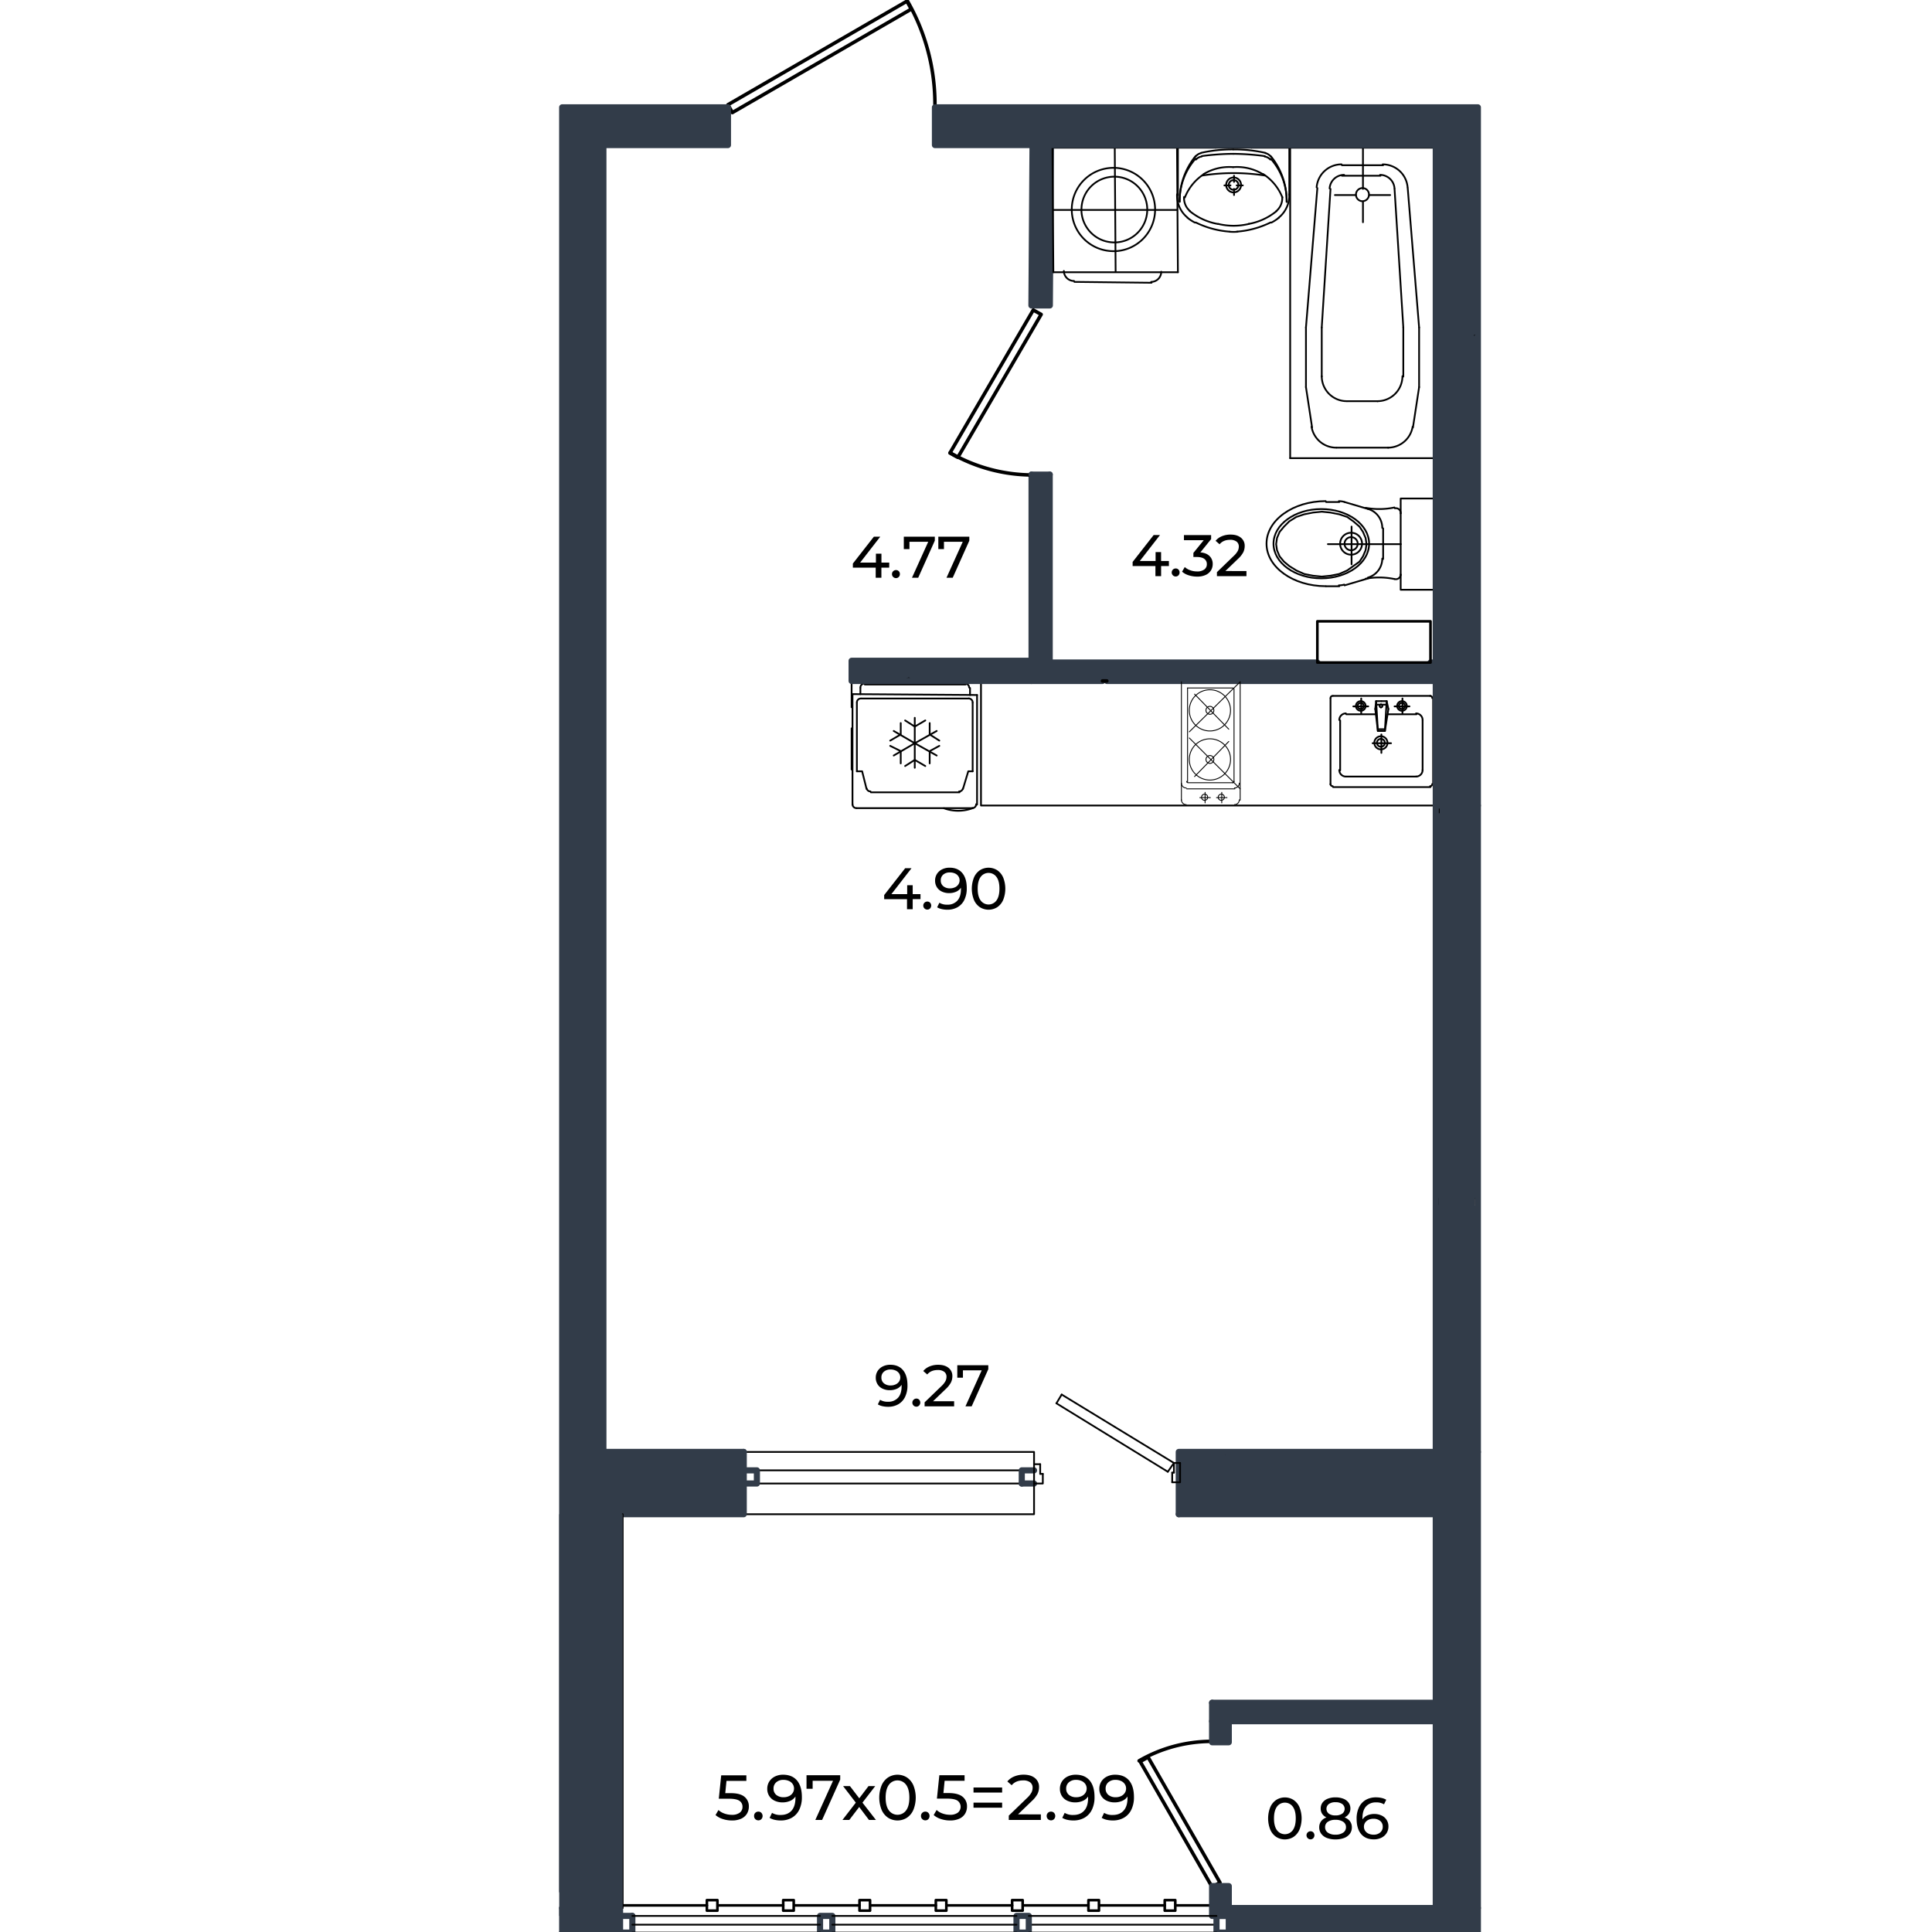 <svg xmlns="http://www.w3.org/2000/svg" viewBox="0 0 1600 1600"><defs><style>.cls-1,.cls-8{fill:#323c49;}.cls-10,.cls-2,.cls-3,.cls-4,.cls-5,.cls-6,.cls-7,.cls-9{fill:none;}.cls-2,.cls-4,.cls-5,.cls-9{stroke:#000;}.cls-10,.cls-2,.cls-3,.cls-4,.cls-5,.cls-6,.cls-7,.cls-8,.cls-9{stroke-linecap:round;stroke-linejoin:round;}.cls-2,.cls-6{stroke-width:1.45px;}.cls-10,.cls-3,.cls-6,.cls-7,.cls-8{stroke:#323c49;}.cls-3,.cls-8{stroke-width:5.08px;}.cls-4{stroke-width:2.18px;}.cls-10,.cls-5{stroke-width:2.91px;}.cls-7{stroke-width:4.85px;}.cls-9{stroke-width:0.73px;}</style></defs><g id="_9-18" data-name="9-18"><path d="M616.43,1487.92a9.92,9.92,0,0,1,3.73,8.18,11.31,11.31,0,0,1-1.56,5.9,10.7,10.7,0,0,1-4.71,4.13,17.94,17.94,0,0,1-7.75,1.5,24.07,24.07,0,0,1-7.57-1.19,16.69,16.69,0,0,1-6-3.3L595,1499a13.89,13.89,0,0,0,4.87,2.88,18.12,18.12,0,0,0,6.24,1.08,10.46,10.46,0,0,0,6.49-1.77,5.78,5.78,0,0,0,2.3-4.84,5.71,5.71,0,0,0-2.54-5q-2.55-1.73-8.68-1.72h-8.41l2-19.37H618.1v4.6H601.64l-1,10.16h4.13Q612.69,1484.93,616.43,1487.92Z"/><path d="M625.5,1506.5a3.52,3.52,0,0,1-1-2.62,3.45,3.45,0,0,1,1-2.57,3.52,3.52,0,0,1,2.54-1,3.38,3.38,0,0,1,2.49,1,3.84,3.84,0,0,1,0,5.22,3.36,3.36,0,0,1-2.46,1A3.56,3.56,0,0,1,625.5,1506.5Z"/><path d="M660.08,1474.56q4,4.82,4,13.65a23.34,23.34,0,0,1-2.19,10.56,15.27,15.27,0,0,1-6.14,6.61,18.21,18.21,0,0,1-9.18,2.25,22.29,22.29,0,0,1-5.08-.55,13.91,13.91,0,0,1-4.13-1.62l2-4.12a13,13,0,0,0,7.14,1.74q5.78,0,9-3.57t3.25-10.4v-1.32a9.93,9.93,0,0,1-4.39,3.62,15.37,15.37,0,0,1-6.3,1.25,14.94,14.94,0,0,1-6.53-1.38,10.48,10.48,0,0,1-4.5-3.94,10.82,10.82,0,0,1-1.62-5.9,11.08,11.08,0,0,1,1.72-6.14,11.55,11.55,0,0,1,4.69-4.1,14.92,14.92,0,0,1,6.67-1.46Q656,1469.74,660.08,1474.56Zm-6.58,12.86a7.53,7.53,0,0,0,3-2.59,6.72,6.72,0,0,0,.05-7.23,7.27,7.27,0,0,0-3-2.59,10.8,10.8,0,0,0-4.79-1,8.63,8.63,0,0,0-5.9,2,6.59,6.59,0,0,0-2.25,5.24,6.5,6.5,0,0,0,2.27,5.21,9.18,9.18,0,0,0,6.14,1.93A10.13,10.13,0,0,0,653.5,1487.42Z"/><path d="M695.83,1470.17v3.6l-15,33.44h-5.61l14.66-32.44H673v6.62h-5.08v-11.22Z"/><path d="M719.64,1507.21l-8.09-10.74-8.2,10.74h-5.67l11.06-14.34-10.53-13.71h5.66l7.73,10.11,7.67-10.11h5.56l-10.58,13.71,11.16,14.34Z"/><path d="M735.49,1505.38a15.06,15.06,0,0,1-5.37-6.53,27.31,27.31,0,0,1,0-20.32,15.15,15.15,0,0,1,5.37-6.54,14.58,14.58,0,0,1,15.56,0,15.08,15.08,0,0,1,5.37,6.54,27.31,27.31,0,0,1,0,20.32,15,15,0,0,1-5.37,6.53,14.58,14.58,0,0,1-15.56,0Zm14.92-6.11q2.69-3.64,2.68-10.58t-2.68-10.58a8.79,8.79,0,0,0-14.28,0q-2.67,3.65-2.68,10.58t2.68,10.58a8.81,8.81,0,0,0,14.28,0Z"/><path d="M763.78,1506.5a3.49,3.49,0,0,1-1.06-2.62,3.42,3.42,0,0,1,1.06-2.57,3.49,3.49,0,0,1,2.54-1,3.37,3.37,0,0,1,2.48,1,3.85,3.85,0,0,1,0,5.22,3.39,3.39,0,0,1-2.46,1A3.53,3.53,0,0,1,763.78,1506.5Z"/><path d="M797.09,1487.92a9.94,9.94,0,0,1,3.73,8.18,11.31,11.31,0,0,1-1.56,5.9,10.7,10.7,0,0,1-4.71,4.13,18,18,0,0,1-7.76,1.5,24,24,0,0,1-7.56-1.19,16.6,16.6,0,0,1-6-3.3l2.43-4.18a13.89,13.89,0,0,0,4.87,2.88,18,18,0,0,0,6.24,1.08,10.41,10.41,0,0,0,6.48-1.77,6.26,6.26,0,0,0-.23-9.89q-2.55-1.73-8.68-1.72h-8.42l2-19.37h20.9v4.6H782.3l-1,10.16h4.13Q793.36,1484.93,797.09,1487.92Z"/><path d="M806.22,1480.33h23.7v4.18h-23.7Zm0,12.54h23.7v4.18h-23.7Z"/><path d="M862,1502.61v4.6H835.43v-3.6l15.08-14.55a17.87,17.87,0,0,0,3.7-4.58,8.64,8.64,0,0,0,.95-3.89,5.46,5.46,0,0,0-2-4.52,9.22,9.22,0,0,0-5.85-1.62q-6.13,0-9.47,4l-3.6-3.13a14.32,14.32,0,0,1,5.69-4.12,20,20,0,0,1,7.86-1.49q5.82,0,9.26,2.78a9.2,9.2,0,0,1,3.44,7.54,12.87,12.87,0,0,1-1.27,5.61,22.55,22.55,0,0,1-4.82,6l-11.32,10.9Z"/><path d="M867.86,1506.5a3.52,3.52,0,0,1-1.05-2.62,3.45,3.45,0,0,1,1.05-2.57,3.52,3.52,0,0,1,2.54-1,3.38,3.38,0,0,1,2.49,1,3.84,3.84,0,0,1,0,5.22,3.36,3.36,0,0,1-2.46,1A3.56,3.56,0,0,1,867.86,1506.5Z"/><path d="M902.44,1474.56q4,4.82,4,13.65a23.34,23.34,0,0,1-2.19,10.56,15.27,15.27,0,0,1-6.14,6.61,18.21,18.21,0,0,1-9.18,2.25,22.29,22.29,0,0,1-5.08-.55,13.91,13.91,0,0,1-4.13-1.62l2-4.12a13,13,0,0,0,7.14,1.74q5.77,0,9-3.57t3.25-10.4v-1.32a9.93,9.93,0,0,1-4.39,3.62,15.37,15.37,0,0,1-6.3,1.25,14.94,14.94,0,0,1-6.53-1.38,10.42,10.42,0,0,1-4.5-3.94,10.82,10.82,0,0,1-1.62-5.9,11.08,11.08,0,0,1,1.72-6.14,11.55,11.55,0,0,1,4.69-4.1,14.92,14.92,0,0,1,6.67-1.46Q898.4,1469.74,902.44,1474.56Zm-6.58,12.86a7.53,7.53,0,0,0,3-2.59,6.72,6.72,0,0,0,.05-7.23,7.33,7.33,0,0,0-3-2.59,10.8,10.8,0,0,0-4.79-1,8.61,8.61,0,0,0-5.9,2,6.59,6.59,0,0,0-2.25,5.24,6.5,6.5,0,0,0,2.27,5.21,9.18,9.18,0,0,0,6.14,1.93A10.13,10.13,0,0,0,895.86,1487.42Z"/><path d="M935.09,1474.56q4,4.82,4,13.65a23.34,23.34,0,0,1-2.19,10.56,15.27,15.27,0,0,1-6.14,6.61,18.21,18.21,0,0,1-9.18,2.25,22.29,22.29,0,0,1-5.08-.55,13.91,13.91,0,0,1-4.13-1.62l2-4.12a13,13,0,0,0,7.14,1.74q5.77,0,9-3.57t3.25-10.4v-1.32a9.93,9.93,0,0,1-4.39,3.62,15.37,15.37,0,0,1-6.3,1.25,14.94,14.94,0,0,1-6.53-1.38,10.42,10.42,0,0,1-4.5-3.94,10.82,10.82,0,0,1-1.62-5.9,11.08,11.08,0,0,1,1.72-6.14,11.55,11.55,0,0,1,4.69-4.1,14.91,14.91,0,0,1,6.66-1.46Q931.05,1469.74,935.09,1474.56Zm-6.58,12.86a7.59,7.59,0,0,0,3-2.59,6.72,6.72,0,0,0,.05-7.23,7.3,7.3,0,0,0-3-2.59,10.72,10.72,0,0,0-4.78-1,8.61,8.61,0,0,0-5.9,2,6.59,6.59,0,0,0-2.25,5.24,6.5,6.5,0,0,0,2.27,5.21,9.18,9.18,0,0,0,6.14,1.93A10.13,10.13,0,0,0,928.51,1487.42Z"/><path d="M1056.93,1521.27a13.79,13.79,0,0,1-4.93-6,25.08,25.08,0,0,1,0-18.66,13.7,13.7,0,0,1,4.93-6,13.37,13.37,0,0,1,14.29,0,13.77,13.77,0,0,1,4.93,6,25.08,25.08,0,0,1,0,18.66,13.86,13.86,0,0,1-4.93,6,13.42,13.42,0,0,1-14.29,0Zm13.71-5.62q2.44-3.35,2.45-9.72t-2.45-9.72a8.11,8.11,0,0,0-13.13,0q-2.44,3.36-2.45,9.72t2.45,9.72a8.09,8.09,0,0,0,13.13,0Z"/><path d="M1083,1522.29a3.22,3.22,0,0,1-1-2.41,3.17,3.17,0,0,1,1-2.36,3.22,3.22,0,0,1,2.33-.94,3.14,3.14,0,0,1,2.29.92,3.54,3.54,0,0,1,0,4.79,3.08,3.08,0,0,1-2.26,1A3.22,3.22,0,0,1,1083,1522.29Z"/><path d="M1118,1508.31a8.22,8.22,0,0,1,1.55,5,8.76,8.76,0,0,1-1.65,5.32,10.38,10.38,0,0,1-4.71,3.48,19.53,19.53,0,0,1-7.2,1.21,19.09,19.09,0,0,1-7.12-1.21,10.38,10.38,0,0,1-4.69-3.48,8.76,8.76,0,0,1-1.65-5.32,8.28,8.28,0,0,1,1.53-5,9.53,9.53,0,0,1,4.45-3.2,8.55,8.55,0,0,1-3.55-3,7.77,7.77,0,0,1-1.22-4.37,8.08,8.08,0,0,1,1.53-4.91,9.59,9.59,0,0,1,4.3-3.21,17,17,0,0,1,6.42-1.12,17.3,17.3,0,0,1,6.49,1.12,9.58,9.58,0,0,1,4.33,3.21,8.08,8.08,0,0,1,1.53,4.91,7.76,7.76,0,0,1-1.24,4.35,8.77,8.77,0,0,1-3.57,3A9.75,9.75,0,0,1,1118,1508.31Zm-5.64,9.41a5.32,5.32,0,0,0,2.33-4.55,5.14,5.14,0,0,0-2.33-4.44,11,11,0,0,0-6.37-1.63,10.69,10.69,0,0,0-6.32,1.63,5.17,5.17,0,0,0-2.28,4.44,5.35,5.35,0,0,0,2.28,4.55,10.48,10.48,0,0,0,6.32,1.68A10.72,10.72,0,0,0,1112.32,1517.72ZM1100.51,1494a5,5,0,0,0,0,8,9,9,0,0,0,5.47,1.45,9.38,9.38,0,0,0,5.57-1.45,4.95,4.95,0,0,0,0-8,9.28,9.28,0,0,0-5.52-1.48A8.9,8.9,0,0,0,1100.51,1494Z"/><path d="M1144.18,1503.55a9.66,9.66,0,0,1,5.66,9,10.06,10.06,0,0,1-1.58,5.64,10.51,10.51,0,0,1-4.32,3.77,13.88,13.88,0,0,1-6.15,1.33q-6.86,0-10.57-4.42t-3.72-12.54a21.35,21.35,0,0,1,2-9.7,14,14,0,0,1,5.63-6.07,16.73,16.73,0,0,1,8.44-2.07,20.42,20.42,0,0,1,4.66.51,13.22,13.22,0,0,1,3.8,1.48l-1.85,3.79a11.67,11.67,0,0,0-6.52-1.6,10.71,10.71,0,0,0-8.31,3.28q-3,3.29-3,9.55a9.88,9.88,0,0,0,.05,1.22,9.2,9.2,0,0,1,4-3.33,14,14,0,0,1,5.76-1.14A13.83,13.83,0,0,1,1144.18,1503.55Zm-1.14,14a6,6,0,0,0,2.09-4.81A5.93,5.93,0,0,0,1143,1508a8.46,8.46,0,0,0-5.66-1.78,9.14,9.14,0,0,0-4.06.88,7,7,0,0,0-2.77,2.38,6.19,6.19,0,0,0,0,6.64,6.85,6.85,0,0,0,2.77,2.38,9.76,9.76,0,0,0,4.35.9A8.05,8.05,0,0,0,1143,1517.6Z"/><path d="M747.8,1134.66q3.72,4.42,3.72,12.55a21.41,21.41,0,0,1-2,9.69,14.11,14.11,0,0,1-5.64,6.08,16.73,16.73,0,0,1-8.44,2.06,20.42,20.42,0,0,1-4.66-.51,12.76,12.76,0,0,1-3.79-1.48l1.84-3.79a11.91,11.91,0,0,0,6.56,1.6,10.63,10.63,0,0,0,8.29-3.28q3-3.27,3-9.55v-1.21a9.33,9.33,0,0,1-4,3.33,14.18,14.18,0,0,1-5.79,1.14,13.69,13.69,0,0,1-6-1.27,9.59,9.59,0,0,1-4.13-3.62,10,10,0,0,1-1.48-5.42,10.16,10.16,0,0,1,1.57-5.64,10.58,10.58,0,0,1,4.31-3.76,13.69,13.69,0,0,1,6.12-1.34Q744.08,1130.24,747.8,1134.66Zm-6,11.82a6.93,6.93,0,0,0,2.8-2.39,6.18,6.18,0,0,0,.05-6.63,6.75,6.75,0,0,0-2.78-2.38,9.82,9.82,0,0,0-4.39-.9A7.93,7.93,0,0,0,732,1136a6.05,6.05,0,0,0-2.07,4.81,6,6,0,0,0,2.09,4.79,8.43,8.43,0,0,0,5.64,1.77A9.26,9.26,0,0,0,741.75,1146.48Z"/><path d="M756.58,1164a3.2,3.2,0,0,1-1-2.41,3.13,3.13,0,0,1,1-2.35,3.18,3.18,0,0,1,2.33-1,3.14,3.14,0,0,1,2.29.92,3.54,3.54,0,0,1,0,4.79,3.1,3.1,0,0,1-2.26,1A3.22,3.22,0,0,1,756.58,1164Z"/><path d="M790.17,1160.43v4.23H765.72v-3.31L779.57,1148a16.6,16.6,0,0,0,3.4-4.2,8.07,8.07,0,0,0,.88-3.57,5,5,0,0,0-1.87-4.16,8.49,8.49,0,0,0-5.38-1.48q-5.64,0-8.7,3.69l-3.3-2.87a13.32,13.32,0,0,1,5.22-3.79,18.4,18.4,0,0,1,7.22-1.36c3.57,0,6.4.85,8.51,2.55a8.45,8.45,0,0,1,3.16,6.93,11.73,11.73,0,0,1-1.17,5.15,20.59,20.59,0,0,1-4.42,5.54l-10.41,10Z"/><path d="M818.46,1130.63v3.31l-13.76,30.72h-5.15l13.46-29.8H797.46v6.07h-4.67v-10.3Z"/><path d="M762.32,744.63h-6.46V753h-4.71v-8.36H732.24v-3.4L749.64,719h5.25l-16.67,21.48h13.07v-7.39h4.57v7.39h6.46Z"/><path d="M765.63,752.34a3.22,3.22,0,0,1-1-2.41,3.17,3.17,0,0,1,1-2.36,3.23,3.23,0,0,1,2.33-.94,3.1,3.1,0,0,1,2.29.92,3.54,3.54,0,0,1,0,4.79,3.07,3.07,0,0,1-2.26.94A3.23,3.23,0,0,1,765.63,752.34Z"/><path d="M796.91,723q3.72,4.43,3.72,12.54a21.45,21.45,0,0,1-2,9.7,14,14,0,0,1-5.64,6.08,16.77,16.77,0,0,1-8.43,2.06,20.57,20.57,0,0,1-4.67-.51,12.87,12.87,0,0,1-3.79-1.48l1.85-3.79a11.91,11.91,0,0,0,6.56,1.6,10.66,10.66,0,0,0,8.29-3.28q3-3.28,3-9.55v-1.22a9.23,9.23,0,0,1-4,3.33,14,14,0,0,1-5.78,1.15,13.62,13.62,0,0,1-6-1.27,9.68,9.68,0,0,1-4.14-3.62,10,10,0,0,1-1.48-5.42,10.14,10.14,0,0,1,1.58-5.64,10.56,10.56,0,0,1,4.3-3.76,13.63,13.63,0,0,1,6.13-1.34Q793.2,718.58,796.91,723Zm-6,11.81a6.74,6.74,0,0,0,2.79-2.38,5.89,5.89,0,0,0,1-3.35,6,6,0,0,0-.95-3.28,6.67,6.67,0,0,0-2.77-2.39,10,10,0,0,0-4.4-.89,8,8,0,0,0-5.42,1.79,6.06,6.06,0,0,0-2.06,4.82,5.92,5.92,0,0,0,2.09,4.78,8.37,8.37,0,0,0,5.63,1.78A9.14,9.14,0,0,0,790.86,734.81Z"/><path d="M811.54,751.32a13.86,13.86,0,0,1-4.93-6,25.08,25.08,0,0,1,0-18.66,13.86,13.86,0,0,1,4.93-6,13.42,13.42,0,0,1,14.29,0,13.88,13.88,0,0,1,4.94,6,25.21,25.21,0,0,1,0,18.66,13.88,13.88,0,0,1-4.94,6,13.42,13.42,0,0,1-14.29,0Zm13.71-5.62q2.44-3.35,2.45-9.72c0-4.24-.82-7.49-2.45-9.72a8.09,8.09,0,0,0-13.13,0c-1.63,2.23-2.45,5.48-2.45,9.72s.82,7.49,2.45,9.72a8.09,8.09,0,0,0,13.13,0Z"/><path d="M736.4,470.11h-6.47v8.36h-4.71v-8.36H706.31v-3.4l17.4-22.26H729l-16.67,21.48h13.07v-7.39h4.57v7.39h6.47Z"/><path d="M739.7,477.82a3.23,3.23,0,0,1-1-2.41,3.15,3.15,0,0,1,1-2.36,3.25,3.25,0,0,1,2.34-.95,3.1,3.1,0,0,1,2.28.93,3.19,3.19,0,0,1,.92,2.38,3.29,3.29,0,0,1-.94,2.41,3.11,3.11,0,0,1-2.26.94A3.24,3.24,0,0,1,739.7,477.82Z"/><path d="M774.17,444.45v3.3l-13.76,30.72h-5.15l13.46-29.8H753.17v6.08H748.5v-10.3Z"/><path d="M802.75,444.45v3.3L789,478.47h-5.15l13.46-29.8H781.75v6.08h-4.67v-10.3Z"/><path d="M968.05,468.78h-6.47v8.36h-4.71v-8.36H938v-3.41l17.4-22.26h5.25L943.94,464.6H957v-7.39h4.56v7.39h6.47Z"/><path d="M971.36,476.48a3.21,3.21,0,0,1-1-2.41,3.29,3.29,0,0,1,3.31-3.3,3.1,3.1,0,0,1,2.28.92,3.22,3.22,0,0,1,.93,2.38,3.26,3.26,0,0,1-.95,2.41,3.1,3.1,0,0,1-2.26.95A3.21,3.21,0,0,1,971.36,476.48Z"/><path d="M1001.69,460.49a8.92,8.92,0,0,1,2.62,6.63,9.85,9.85,0,0,1-1.46,5.28,10,10,0,0,1-4.35,3.74,16.32,16.32,0,0,1-7.07,1.38,22.43,22.43,0,0,1-7-1.09,14.78,14.78,0,0,1-5.49-3l2.23-3.84a12.68,12.68,0,0,0,4.48,2.65,16.53,16.53,0,0,0,5.78,1,9.59,9.59,0,0,0,5.91-1.61,5.25,5.25,0,0,0,2.11-4.42,5.13,5.13,0,0,0-2.09-4.37q-2.08-1.56-6.32-1.56h-2.72v-3.4l8.55-10.5H980.49v-4.23H1003v3.31l-8.9,11C997.39,457.73,999.94,458.75,1001.69,460.49Z"/><path d="M1032.26,472.91v4.23h-24.45v-3.31l13.85-13.37a16.68,16.68,0,0,0,3.41-4.2,8,8,0,0,0,.87-3.57,5,5,0,0,0-1.87-4.16,8.48,8.48,0,0,0-5.37-1.48q-5.64,0-8.7,3.69l-3.31-2.87a13.28,13.28,0,0,1,5.23-3.79,18.54,18.54,0,0,1,7.22-1.36c3.56,0,6.4.85,8.5,2.55a8.42,8.42,0,0,1,3.16,6.93,11.83,11.83,0,0,1-1.16,5.15,20.66,20.66,0,0,1-4.43,5.54l-10.4,10Z"/></g><g id="_3-8_этаж" data-name="3-8 этаж"><polygon class="cls-1" points="1223.46 1580.57 1223.46 1600.91 1017.17 1600.91 1017.17 1587.11 1017.17 1580.57 1188.59 1580.57 1223.46 1580.57"/><polygon class="cls-1" points="1188.59 1450.55 1188.59 1425.85 1188.59 1410.6 1188.59 1254.43 1188.59 1202.86 1223.46 1202.86 1223.46 1580.57 1188.59 1580.57 1188.59 1450.55"/><polygon class="cls-1" points="1191.13 667.52 1223.46 667.52 1223.46 992.93 1221.28 992.93 1221.28 998.02 1223.46 998.02 1223.46 1202.86 1188.59 1202.86 1188.59 998.02 1190.77 998.02 1190.77 992.93 1188.59 992.93 1188.59 667.52 1191.13 667.52"/><polygon class="cls-1" points="1223.46 276 1223.46 374.79 1223.46 388.59 1223.46 667.52 1191.13 667.52 1188.59 667.52 1188.59 637.74 1188.59 603.6 1188.59 587.62 1188.59 586.17 1188.59 565.1 1188.59 564.37 1188.59 549.12 1188.59 488.83 1188.59 413.29 1188.59 371.88 1188.59 350.82 1188.59 340.65 1188.59 156.15 1188.59 120.56 961.96 120.56 916.2 120.56 773.83 120.56 773.83 93.68 777.46 89.32 948.16 89.32 950.34 89.32 1223.46 89.32 1223.46 120.56 1223.46 276"/><polygon class="cls-1" points="1188.59 1410.6 1188.59 1425.85 1017.17 1425.85 1003.36 1425.85 1003.36 1410.6 1188.59 1410.6"/><polygon class="cls-1" points="1188.59 1202.86 1188.59 1254.43 975.76 1254.43 975.76 1227.98 976.85 1227.98 976.85 1212 975.76 1212 975.76 1202.86 1013.53 1202.86 1014.26 1203.58 1014.26 1202.86 1188.59 1202.86"/><polygon class="cls-1" points="868.98 549.12 916.2 549.12 967.77 549.12 1090.53 549.12 1184.23 549.12 1188.59 549.12 1188.59 564.37 916.2 564.37 912.57 564.37 853.73 564.37 853.73 547.67 853.73 393.73 853.73 393.38 868.98 393.38 868.98 549.12"/><rect class="cls-1" x="1003.36" y="1425.85" width="13.81" height="17.44"/><polygon class="cls-1" points="752.04 564.37 749.13 564.37 704.82 564.37 704.82 547.67 853.73 547.67 853.73 564.37 752.04 564.37"/><polygon class="cls-1" points="615.48 1218.11 615.48 1229.01 615.48 1254.43 515.24 1254.43 499.26 1254.43 499.26 1202.86 615.48 1202.86 615.48 1218.11"/><polygon class="cls-1" points="465.12 1157.1 465.12 941.36 465.12 838.94 465.12 833.86 465.12 725.63 465.12 509.9 465.12 294.16 465.12 120.56 465.12 89.32 602.41 89.32 602.41 120.56 499.26 120.56 499.26 340.65 499.26 347.19 499.26 1202.86 499.26 1254.43 499.26 1566.77 466.57 1566.77 465.12 1566.77 465.12 1566.04 465.12 1532.63 465.12 1157.1"/><polygon class="cls-1" points="513.06 1587.11 513.06 1600.91 465.12 1600.91 465.12 1580.57 513.06 1580.57 513.06 1587.11"/><polyline class="cls-2" points="923.91 224.73 923.79 207.98 923.74 200.74 923.56 173.88 923.36 146.3 923.31 139.03 923.2 122.31 923.19 121.58"/><line class="cls-3" x1="1189.04" y1="1425.42" x2="1017.62" y2="1425.42"/><line class="cls-3" x1="1189.04" y1="1410.17" x2="1003.81" y2="1410.17"/><polyline class="cls-2" points="1159.98 476.05 1159.98 488.4 1189.04 488.4"/><polyline class="cls-2" points="1189.04 412.86 1159.98 412.86 1159.98 424.84 1159.98 425.21"/><polyline class="cls-2" points="1099.7 450.63 1109.87 450.63 1113.52 450.63 1119.31 450.63 1124.37 450.63 1128.01 450.63 1131.66 450.63 1133.84 450.63 1145.46 450.63 1159.98 450.63"/><polyline class="cls-2" points="1119.31 467.34 1119.31 459.34 1119.31 455.69 1119.31 450.63 1119.31 444.84 1119.31 441.2 1119.31 436.1"/><path class="cls-2" d="M1128,450.27a9.06,9.06,0,0,0-8.71-9.07h-.37a9.08,9.08,0,0,0-9.08,9.08c0,.12,0,.24,0,.36a9.09,9.09,0,0,0,9.07,8.72h.37a9.07,9.07,0,0,0,8.7-8.71c0-.12,0-.24,0-.36"/><path class="cls-2" d="M1124.39,450.27a5.43,5.43,0,0,0-5.08-5.43,2.3,2.3,0,0,0-.37,0,5.45,5.45,0,0,0-5.44,5.45,2.17,2.17,0,0,0,0,.36,5.44,5.44,0,0,0,5.42,5.08,2.3,2.3,0,0,0,.37,0,5.42,5.42,0,0,0,5.06-5.06,2.17,2.17,0,0,0,0-.36"/><polyline class="cls-2" points="1056.84 450.63 1057.57 445.54 1059.74 440.46 1063.38 436.1 1067.74 431.74 1073.55 428.11 1080.08 425.93 1087.35 424.48 1094.61 423.75 1101.87 424.48 1109.14 425.93 1115.68 428.11 1120.76 431.74 1125.85 436.1 1128.75 440.46 1130.93 445.54 1131.66 450.63 1130.93 455.71 1128.75 460.8 1125.85 465.16 1120.76 468.79 1115.68 472.42 1109.14 475.33 1101.87 476.78 1094.61 477.51 1087.35 476.78 1080.08 475.33 1073.55 472.42 1067.74 468.79 1063.38 465.16 1059.74 460.8 1057.57 455.71 1056.84 450.63"/><path class="cls-2" d="M1054.66,450.27c0,15.85,17.72,28.69,39.59,28.69,21.69,0,39.32-12.65,39.59-28.33v-.36c0-15.85-17.73-28.7-39.59-28.7s-39.59,12.85-39.59,28.7"/><path class="cls-2" d="M1113.25,415.66a16.08,16.08,0,0,0-4.47-.62"/><line class="cls-2" x1="1133.11" y1="421.57" x2="1113.5" y2="415.76"/><path class="cls-2" d="M1144.73,437.19a16.34,16.34,0,0,0-11.87-15.72"/><path class="cls-2" d="M1131,420.54a61.58,61.58,0,0,0,23.78-.26"/><path class="cls-2" d="M1160,424.84a4,4,0,0,0-4.8-3.9"/><line class="cls-2" x1="1145.46" y1="437.55" x2="1145.46" y2="450.63"/><line class="cls-2" x1="1159.98" y1="425.21" x2="1159.98" y2="450.63"/><path class="cls-2" d="M1155.18,479.6a4,4,0,0,0,3.32-.82,3.9,3.9,0,0,0,1.48-3.09"/><path class="cls-2" d="M1154.74,479.52a62,62,0,0,0-23.78-.26"/><path class="cls-2" d="M1132.86,478.33a16.34,16.34,0,0,0,11.87-15.72"/><path class="cls-2" d="M1108.78,484.77a15.73,15.73,0,0,0,4.47-.63"/><line class="cls-2" x1="1133.11" y1="478.96" x2="1113.5" y2="484.77"/><line class="cls-2" x1="1145.46" y1="462.98" x2="1145.46" y2="450.63"/><line class="cls-2" x1="1109.14" y1="415.76" x2="1098.24" y2="415.76"/><polyline class="cls-2" points="1159.98 476.05 1159.98 475.69 1159.98 450.63"/><line class="cls-2" x1="1109.14" y1="485.5" x2="1098.24" y2="485.5"/><path class="cls-2" d="M1097.88,415c-27.08,0-49,15.77-49,35.23s22,35.23,49,35.23"/><polyline class="cls-2" points="1036.5 122.31 1067.74 122.31 1067.74 161.53"/><polyline class="cls-2" points="975.49 161.53 975.49 122.31 1006.72 122.31"/><line class="cls-2" x1="1036.5" y1="122.31" x2="1006.72" y2="122.31"/><polyline class="cls-2" points="1029.24 153.54 1027.76 153.54 1025.59 153.54 1024.15 153.54"/><polyline class="cls-2" points="1021.97 145.55 1021.97 147.02 1021.97 149.2 1021.97 150.64"/><polyline class="cls-2" points="1019.07 153.54 1017.64 153.54 1015.46 153.54 1013.98 153.54"/><polyline class="cls-2" points="1021.97 156.45 1021.97 157.15 1021.97 159.33 1021.97 161.53"/><path class="cls-2" d="M997.18,144.13a40.86,40.86,0,0,0-15.91,19.39"/><path class="cls-2" d="M1021.22,138.42a41.05,41.05,0,0,0-24.41,5.75"/><path class="cls-2" d="M1062,163.52l-.06-.15a41,41,0,0,0-15.86-19.24"/><path class="cls-2" d="M1045.68,144.17a41,41,0,0,0-24.4-5.75h-.06"/><path class="cls-2" d="M990.22,184.21a76,76,0,0,0,28,7.63"/><path class="cls-2" d="M1058.9,180.32a23.62,23.62,0,0,0,8.81-19.44"/><path class="cls-2" d="M1018.39,191.92a43.4,43.4,0,0,0,6.45,0"/><path class="cls-2" d="M1047.51,145.36a168.62,168.62,0,0,0-51.82,0"/><path class="cls-2" d="M1065.56,167.26c0-.1,0-.21,0-.31a58.5,58.5,0,0,0-13.21-37.7"/><path class="cls-2" d="M1048,126.62a116.81,116.81,0,0,0-26.48-2.86"/><path class="cls-2" d="M1052.22,129.47a7.71,7.71,0,0,0-4.23-2.62"/><path class="cls-2" d="M1047.4,129.28a200.72,200.72,0,0,0-25.92-1.89"/><path class="cls-2" d="M1065.56,167a52.68,52.68,0,0,0-13.15-35.52"/><path class="cls-2" d="M1052,132.16a7.6,7.6,0,0,0-4.68-2.52"/><path class="cls-2" d="M990.14,131.37a52.77,52.77,0,0,0-13.2,35.51"/><path class="cls-2" d="M990.19,129.19a58.61,58.61,0,0,0-13.25,37.69v.3"/><path class="cls-2" d="M1021.48,127.39h-.2a200.08,200.08,0,0,0-25.89,1.85"/><path class="cls-2" d="M1021.19,123.76a116.1,116.1,0,0,0-26.48,2.83"/><path class="cls-2" d="M995.16,129.64a7.62,7.62,0,0,0-4.68,2.5"/><path class="cls-2" d="M994.52,126.85a7.68,7.68,0,0,0-4.23,2.61"/><path class="cls-2" d="M974.79,160.88a22.52,22.52,0,0,0,.28,4.72,23.6,23.6,0,0,0,8.52,14.72"/><path class="cls-2" d="M983.43,180.36a35.7,35.7,0,0,0,6.19,4"/><path class="cls-2" d="M1052.89,184.35a35.54,35.54,0,0,0,6.17-4"/><path class="cls-2" d="M1024.28,191.84a76.19,76.19,0,0,0,28-7.63"/><path class="cls-2" d="M1008.91,185.44a54,54,0,0,0,25.4,0"/><path class="cls-2" d="M980.6,163.1a14.16,14.16,0,0,0,4.88,11.7"/><path class="cls-2" d="M985.29,174.81a50.4,50.4,0,0,0,23.2,10.65"/><path class="cls-2" d="M1057,174.8a14.14,14.14,0,0,0,4.9-11.43,2.44,2.44,0,0,0,0-.27"/><path class="cls-2" d="M1034,185.46a50.28,50.28,0,0,0,23.18-10.65"/><path class="cls-2" d="M1027.78,153.18A6.16,6.16,0,0,0,1022,147a2.17,2.17,0,0,0-.36,0,6.17,6.17,0,0,0-6.17,6.18,2.17,2.17,0,0,0,0,.36,6.15,6.15,0,0,0,6.15,5.81,2.17,2.17,0,0,0,.36,0,6.14,6.14,0,0,0,5.79-5.79,2.17,2.17,0,0,0,0-.36"/><path class="cls-2" d="M1025.61,153.18a4,4,0,0,0-3.64-4l-.36,0a4,4,0,0,0-4,4c0,.12,0,.24,0,.36a4,4,0,0,0,4,3.63l.36,0a4,4,0,0,0,3.62-3.61c0-.12,0-.24,0-.36"/><polyline class="cls-4" points="1001.64 1577.96 973.31 1577.96 973.31 1582.32 964.59 1582.32 964.59 1577.96 964.59 1573.6 973.31 1573.6 973.31 1577.96"/><polyline class="cls-4" points="964.59 1577.96 910.11 1577.96 910.11 1582.32 901.4 1582.32 901.4 1577.96 901.4 1573.6 910.11 1573.6 910.11 1577.96"/><polyline class="cls-4" points="901.4 1577.96 846.92 1577.96 846.92 1582.32 838.2 1582.32 838.2 1577.96 838.2 1573.6 846.92 1573.6 846.92 1577.96"/><polyline class="cls-4" points="838.2 1577.96 783.72 1577.96 783.72 1582.32 775.01 1582.32 775.01 1577.96 775.01 1573.6 783.72 1573.6 783.72 1577.96"/><polyline class="cls-4" points="775.01 1577.96 720.53 1577.96 720.53 1582.32 711.81 1582.32 711.81 1577.96 711.81 1573.6 720.53 1573.6 720.53 1577.96"/><polyline class="cls-4" points="711.81 1577.96 657.33 1577.96 657.33 1582.32 648.62 1582.32 648.62 1577.96 648.62 1573.6 657.33 1573.6 657.33 1577.96"/><polyline class="cls-4" points="648.62 1577.96 594.14 1577.96 594.14 1582.32 585.42 1582.32 585.42 1577.96 585.42 1573.6 594.14 1573.6 594.14 1577.96"/><polyline class="cls-4" points="585.42 1577.96 515.69 1577.96 513.51 1577.96"/><polygon class="cls-5" points="602.86 86.72 751.04 1 754.67 7.54 606.49 93.25 602.86 86.72"/><path class="cls-5" d="M774.28,86.37a171.77,171.77,0,0,0-23-85.89"/><line class="cls-3" x1="916.65" y1="563.94" x2="1189.04" y2="563.94"/><line class="cls-3" x1="854.18" y1="563.94" x2="913.02" y2="563.94"/><line class="cls-3" x1="1184.68" y1="548.69" x2="1189.04" y2="548.69"/><polyline class="cls-3" points="869.43 548.69 916.65 548.69 968.22 548.69 1090.98 548.69"/><path class="cls-2" d="M715.81,566.12a3.28,3.28,0,0,0-3.27,3.27"/><path class="cls-2" d="M802.61,569.39a3.28,3.28,0,0,0-3.27-3.27"/><path class="cls-2" d="M794.26,655.47a3.27,3.27,0,0,0,3.16-2.43"/><path class="cls-2" d="M717.74,653a3.25,3.25,0,0,0,3.15,2.43"/><path class="cls-2" d="M712.9,578.47a3.28,3.28,0,0,0-3.27,3.27"/><path class="cls-2" d="M805.51,581.74a3.27,3.27,0,0,0-3.26-3.27"/><path class="cls-2" d="M706,666a3.28,3.28,0,0,0,3.27,3.27"/><path class="cls-2" d="M805.15,669.27a3.28,3.28,0,0,0,3.27-3.27"/><path class="cls-2" d="M781.69,669.36a34.66,34.66,0,0,0,23.68,0"/><polyline class="cls-2" points="709.63 638.76 713.99 638.76 717.62 653.29"/><line class="cls-2" x1="794.62" y1="656.19" x2="721.25" y2="656.19"/><polyline class="cls-2" points="805.51 638.76 801.88 638.76 797.52 653.29"/><line class="cls-2" x1="709.63" y1="582.1" x2="709.63" y2="638.76"/><line class="cls-2" x1="805.51" y1="582.1" x2="805.51" y2="638.76"/><polyline class="cls-2" points="802.61 578.47 802.25 578.47 713.26 578.47"/><line class="cls-2" x1="712.54" y1="569.75" x2="712.54" y2="574.84"/><line class="cls-2" x1="809.15" y1="575.57" x2="809.15" y2="666.36"/><polyline class="cls-2" points="803.33 569.75 803.33 575.53 803.33 575.57"/><line class="cls-2" x1="799.7" y1="566.85" x2="716.17" y2="566.85"/><polyline class="cls-2" points="805.51 669.27 805.15 669.27 709.63 669.27"/><polyline class="cls-2" points="809.15 575.57 803.33 575.53 706 574.84 706 666 706 666.36"/><polyline class="cls-2" points="775.73 625.69 769.92 622.44 757.57 615.52 770.22 608.44 775.73 605.35"/><polyline class="cls-2" points="740.14 625.69 745.95 622.3 757.57 615.52 745.53 608.5 740.14 605.35"/><polyline class="cls-2" points="757.57 594.45 757.57 601.72 757.57 615.52 757.57 629.32 757.57 635.85"/><polyline class="cls-2" points="749.58 596.63 757.57 601.72 766.29 596.63"/><polyline class="cls-2" points="777.91 613.34 770.22 608.44 769.92 608.25 769.92 598.81"/><polyline class="cls-2" points="737.23 617.7 745.95 622.05 745.95 622.3 745.95 632.22"/><polyline class="cls-2" points="766.29 634.4 757.57 629.32 749.58 634.4"/><polyline class="cls-2" points="745.95 598.81 745.95 608.25 745.53 608.5 737.23 613.34"/><polyline class="cls-2" points="777.91 617.7 769.92 622.05 769.92 622.44 769.92 632.22"/><path class="cls-2" d="M1103.69,576.29a1.83,1.83,0,0,0-1.82,1.82"/><polyline class="cls-2" points="1184.68 576.29 1184.32 576.29 1104.05 576.29"/><path class="cls-2" d="M1186.13,578.11a1.82,1.82,0,0,0-1.81-1.82"/><path class="cls-2" d="M1140.37,615.15a2.22,2.22,0,0,0,0,.37,3.27,3.27,0,0,0,3.24,2.9l.36,0a3.26,3.26,0,0,0,2.88-2.88,2.22,2.22,0,0,0,0-.37,3.28,3.28,0,0,0-2.91-3.25l-.36,0a3.28,3.28,0,0,0-3.27,3.27"/><path class="cls-2" d="M1138.19,615.15a2.3,2.3,0,0,0,0,.37,5.43,5.43,0,0,0,5.43,5.08,2.17,2.17,0,0,0,.36,0,5.42,5.42,0,0,0,5.07-5.06,2.3,2.3,0,0,0,0-.37,5.44,5.44,0,0,0-5.09-5.42,2.17,2.17,0,0,0-.36,0,5.45,5.45,0,0,0-5.45,5.44"/><polyline class="cls-2" points="1144 608.25 1144 609.73 1144 611.9 1144 615.52 1144 618.4 1144 620.58 1144 623.51"/><line class="cls-2" x1="1109.86" y1="596.63" x2="1109.86" y2="638.03"/><polyline class="cls-2" points="1178.14 596.63 1178.14 637.67 1178.14 638.03"/><path class="cls-2" d="M1101.87,649.29a1.82,1.82,0,0,0,1.82,1.82"/><line class="cls-2" x1="1104.05" y1="651.84" x2="1184.68" y2="651.84"/><path class="cls-2" d="M1109.14,637.67a5.45,5.45,0,0,0,5.45,5.45"/><path class="cls-2" d="M1172.7,643.12a5.45,5.45,0,0,0,5.44-5.45"/><path class="cls-2" d="M1184.32,651.11a1.81,1.81,0,0,0,1.81-1.82"/><polyline class="cls-2" points="1114.95 643.12 1172.7 643.12 1173.06 643.12"/><polyline class="cls-2" points="1133.11 585.01 1130.91 585.01 1129.45 585.01 1127.3 585.01 1124.42 585.01 1122.96 585.01 1120.76 585.01"/><line class="cls-2" x1="1148.36" y1="580.65" x2="1144" y2="580.65"/><line class="cls-2" x1="1143.64" y1="583.56" x2="1140.37" y2="583.56"/><polyline class="cls-2" points="1148.36 583.56 1148.19 583.56 1143.65 583.56"/><line class="cls-2" x1="1139.65" y1="580.65" x2="1144" y2="580.65"/><path class="cls-2" d="M1124.39,584.65a2.19,2.19,0,0,0,0,.36,2.55,2.55,0,0,0,2.51,2.18,2.22,2.22,0,0,0,.37,0,2.53,2.53,0,0,0,2.15-2.15,2.19,2.19,0,0,0,0-.36,2.55,2.55,0,0,0-2.18-2.52,2.22,2.22,0,0,0-.37,0,2.56,2.56,0,0,0-2.54,2.55"/><line class="cls-2" x1="1148.36" y1="580.65" x2="1149.82" y2="587.19"/><line class="cls-2" x1="1139.65" y1="580.65" x2="1138.92" y2="587.19"/><path class="cls-2" d="M1143.64,583.56h-.17"/><path class="cls-2" d="M1143.65,585.73a1.09,1.09,0,1,0,0-2.17"/><path class="cls-2" d="M1143.47,585.72h.17"/><path class="cls-2" d="M1143.83,583.57h-.19a1.09,1.09,0,0,0-.91.49,1.07,1.07,0,0,0,0,1.19,1.09,1.09,0,0,0,.91.49h.19"/><polyline class="cls-2" points="1167.25 585.01 1165.05 585.01 1163.59 585.01 1161.44 585.01 1158.56 585.01 1157.1 585.01 1154.9 585.01"/><path class="cls-2" d="M1158.53,584.65a2.19,2.19,0,0,0,0,.36,2.55,2.55,0,0,0,2.51,2.18,2.22,2.22,0,0,0,.37,0,2.53,2.53,0,0,0,2.15-2.15,2.19,2.19,0,0,0,0-.36,2.55,2.55,0,0,0-2.18-2.52,2.22,2.22,0,0,0-.37,0,2.56,2.56,0,0,0-2.54,2.55"/><path class="cls-2" d="M1114.59,590.82a5.45,5.45,0,0,0-5.45,5.45"/><polyline class="cls-2" points="1151.99 615.52 1149.07 615.52 1146.88 615.52 1144 615.52 1140.4 615.52 1138.21 615.52 1136.74 615.52"/><line class="cls-2" x1="1146.91" y1="605.35" x2="1144" y2="605.35"/><line class="cls-2" x1="1146.91" y1="603.89" x2="1141.1" y2="603.89"/><line class="cls-2" x1="1141.1" y1="605.35" x2="1144" y2="605.35"/><polyline class="cls-2" points="1114.95 591.55 1139.44 591.55 1139.65 591.55"/><path class="cls-2" d="M1178.14,596.27a5.45,5.45,0,0,0-5.44-5.45"/><polyline class="cls-2" points="1149.09 591.55 1149.12 591.55 1173.06 591.55"/><polyline class="cls-2" points="1149.82 587.19 1149.12 591.55 1146.91 605.35"/><polyline class="cls-2" points="1138.92 587.19 1139.44 591.55 1141.1 605.35"/><polyline class="cls-2" points="1148.36 580.65 1148.19 583.56 1146.91 605.35"/><line class="cls-2" x1="1139.65" y1="580.65" x2="1141.1" y2="605.35"/><path class="cls-2" d="M1157.08,584.65c0,.12,0,.24,0,.36a4,4,0,0,0,4,3.63l.37,0a4,4,0,0,0,3.61-3.61c0-.12,0-.24,0-.36a4,4,0,0,0-3.63-4l-.37,0a4,4,0,0,0-4,4"/><path class="cls-2" d="M1122.94,584.65c0,.12,0,.24,0,.36a4,4,0,0,0,4,3.63l.37,0a4,4,0,0,0,3.61-3.61c0-.12,0-.24,0-.36a4,4,0,0,0-3.63-4l-.37,0a4,4,0,0,0-4,4"/><polyline class="cls-2" points="1101.87 578.47 1101.87 649.29 1101.87 649.66"/><line class="cls-2" x1="1186.86" y1="649.66" x2="1186.86" y2="578.47"/><polyline class="cls-2" points="1161.44 578.47 1161.44 580.67 1161.44 582.13 1161.44 585.01 1161.44 587.16 1161.44 588.62 1161.44 590.82"/><polyline class="cls-2" points="1127.3 578.47 1127.3 580.67 1127.3 582.13 1127.3 585.01 1127.3 587.16 1127.3 588.62 1127.3 590.82"/><line class="cls-2" x1="705.27" y1="564.67" x2="705.27" y2="585.74"/><line class="cls-2" x1="705.27" y1="603.17" x2="705.27" y2="637.31"/><line class="cls-6" x1="1189.04" y1="564.67" x2="1162.16" y2="564.67"/><line class="cls-6" x1="1144.73" y1="564.67" x2="1110.59" y2="564.67"/><line class="cls-6" x1="1093.16" y1="564.67" x2="1059.02" y2="564.67"/><polyline class="cls-6" points="1041.59 564.67 1027.06 564.67 1007.45 564.67"/><polyline class="cls-6" points="990.01 564.67 978.39 564.67 955.87 564.67"/><line class="cls-6" x1="939.17" y1="564.67" x2="904.3" y2="564.67"/><line class="cls-6" x1="887.59" y1="564.67" x2="852.73" y2="564.67"/><line class="cls-2" x1="784.45" y1="564.67" x2="750.31" y2="564.67"/><line class="cls-2" x1="732.88" y1="564.67" x2="705.27" y2="564.67"/><polyline class="cls-7" points="869.43 392.95 869.43 548.69 869.43 550.08"/><polyline class="cls-2" points="1115.68 332.23 1140.74 332.23 1141.1 332.23"/><polyline class="cls-2" points="1106.96 370.73 1149.45 370.73 1149.82 370.73"/><path class="cls-2" d="M1128.39,166.62a5.45,5.45,0,0,0,.36-10.88,2.17,2.17,0,0,0-.36,0,5.45,5.45,0,0,0,0,10.9"/><polyline class="cls-2" points="1111.32 145.55 1128.75 145.55 1143.28 145.55"/><polyline class="cls-2" points="1111.32 136.84 1128.75 136.84 1145.46 136.84"/><line class="cls-2" x1="1068.46" y1="379.44" x2="1188.31" y2="379.44"/><polyline class="cls-2" points="1188.31 122.31 1128.75 122.31 1068.46 122.31"/><line class="cls-2" x1="1101.87" y1="156.45" x2="1094.61" y2="271.21"/><line class="cls-2" x1="1081.54" y1="271.21" x2="1090.98" y2="155.72"/><line class="cls-2" x1="1068.46" y1="122.31" x2="1068.46" y2="379.44"/><line class="cls-2" x1="1122.94" y1="161.53" x2="1105.51" y2="161.53"/><path class="cls-2" d="M1113.13,144.83a12,12,0,0,0-12,11.23"/><path class="cls-2" d="M1111,136.11a20.7,20.7,0,0,0-20.62,19"/><line class="cls-2" x1="1081.54" y1="320.61" x2="1081.54" y2="271.21"/><polyline class="cls-2" points="1094.61 271.21 1094.61 311.53 1094.61 311.89"/><path class="cls-2" d="M1094.61,311.53a20.7,20.7,0,0,0,20.7,20.7"/><path class="cls-2" d="M1086.16,353.35a20.7,20.7,0,0,0,20.44,17.38"/><line class="cls-2" x1="1081.54" y1="320.61" x2="1086.62" y2="354.02"/><line class="cls-2" x1="1154.9" y1="156.45" x2="1162.16" y2="271.21"/><line class="cls-2" x1="1175.24" y1="271.21" x2="1165.8" y2="155.72"/><line class="cls-2" x1="1188.31" y1="379.44" x2="1188.31" y2="122.31"/><line class="cls-2" x1="1128.75" y1="167.34" x2="1128.75" y2="184.05"/><polyline class="cls-2" points="1128.75 122.31 1128.75 136.84 1128.75 145.55 1128.75 155.74 1128.75 156.45"/><line class="cls-2" x1="1133.84" y1="161.53" x2="1151.27" y2="161.53"/><path class="cls-2" d="M1154.87,156.06a12,12,0,0,0-11.95-11.23"/><path class="cls-2" d="M1165.72,155.13a20.69,20.69,0,0,0-20.63-19"/><line class="cls-2" x1="1162.16" y1="271.21" x2="1162.16" y2="311.89"/><line class="cls-2" x1="1175.24" y1="320.61" x2="1175.24" y2="271.21"/><path class="cls-2" d="M1140.74,332.23a20.7,20.7,0,0,0,20.7-20.7"/><path class="cls-2" d="M1149.45,370.73a20.7,20.7,0,0,0,20.44-17.38"/><line class="cls-2" x1="1175.24" y1="320.61" x2="1170.15" y2="354.02"/><polygon class="cls-8" points="854.18 252.94 855.09 121.58 870.34 121.58 869.43 252.94 854.18 252.94"/><polyline class="cls-7" points="854.18 392.95 854.18 393.3 854.18 547.24"/><polyline class="cls-5" points="855.71 256.75 855.49 257.12 786.71 375.15 793.24 378.78 793.41 378.49 862.25 260.38 856.38 257.12 855.71 256.75"/><path class="cls-5" d="M786.88,375c2.15,1.24,4.32,2.42,6.53,3.53a136.61,136.61,0,0,0,60.77,14.81h1.15"/><path class="cls-2" d="M887.59,173.68v.2A34.5,34.5,0,0,0,922.26,208c.51,0,1,0,1.53,0a34.5,34.5,0,0,0,32.81-34.1v-.52A34.51,34.51,0,0,0,923.31,139l-1.37,0a34.52,34.52,0,0,0-34.35,34.67"/><path class="cls-2" d="M895.58,173.65a1.77,1.77,0,0,0,0,.23A27.25,27.25,0,0,0,923,200.76l.79,0a27.22,27.22,0,0,0,26.31-26.86c0-.16,0-.33,0-.49a27.21,27.21,0,0,0-26.7-27.09c-.22,0-.45,0-.67,0a27.25,27.25,0,0,0-27.11,27.37"/><polyline class="cls-2" points="975.49 225.45 961.67 225.45 881.13 225.45 872.34 225.45"/><line class="cls-2" x1="953.69" y1="234.17" x2="889.77" y2="233.44"/><polyline class="cls-2" points="975.49 225.45 975.07 165.6 974.76 122.31"/><path class="cls-2" d="M953.37,233.44a8.34,8.34,0,0,0,8.3-8c0-.14,0-.27,0-.4"/><line class="cls-2" x1="872.34" y1="225.45" x2="871.61" y2="122.31"/><path class="cls-2" d="M881.06,224.41a8.93,8.93,0,0,0,.07,1,8.35,8.35,0,0,0,8.32,7.27"/><polyline class="cls-2" points="974.76 122.31 923.2 122.31 871.61 122.31"/><polyline class="cls-2" points="974.76 173.88 956.6 173.88 950.05 173.88 923.56 173.88 895.59 173.88 887.59 173.88 872.34 173.88"/><polyline class="cls-5" points="1003.81 1562.71 944.25 1458.84 950.79 1455.21 1010.35 1559.08 1005.13 1561.98 1003.81 1562.71"/><path class="cls-5" d="M1003.47,1442.13a120.13,120.13,0,0,0-60.1,16.1"/><polyline class="cls-8" points="1003.81 1561.98 1005.13 1561.98 1017.62 1561.98 1017.62 1586.68 1003.81 1586.68 1003.81 1562.71 1003.81 1561.98"/><polyline class="cls-3" points="1017.62 1425.42 1003.81 1425.42 1003.81 1442.86 1017.62 1442.86 1017.62 1425.42"/><line class="cls-3" x1="1003.81" y1="1425.42" x2="1003.81" y2="1410.17"/><line class="cls-7" x1="854.18" y1="392.95" x2="869.43" y2="392.95"/><line class="cls-9" x1="464.12" y1="847.96" x2="464.12" y2="951.1"/><polyline class="cls-3" points="1017.62 1586.68 1017.62 1580.14 1189.04 1580.14"/><polyline class="cls-3" points="1223.91 1580.14 1223.91 1600.48 1017.62 1600.48"/><polyline class="cls-9" points="1027.06 564.67 1027.06 653.29 1027.06 662.73"/><line class="cls-9" x1="1022.7" y1="653.29" x2="982.75" y2="653.29"/><path class="cls-9" d="M1022.34,652.56a4,4,0,0,0,4-4"/><path class="cls-9" d="M1022.34,666.36a4,4,0,0,0,4-4"/><polyline class="cls-9" points="1021.97 570.48 1021.97 647.11 1021.97 647.48"/><line class="cls-9" x1="1021.25" y1="569.75" x2="983.48" y2="569.75"/><polyline class="cls-9" points="1021.25 648.2 1020.88 648.2 984.2 648.2"/><path class="cls-9" d="M1020.88,648.2a1.09,1.09,0,0,0,1.09-1.09"/><polyline class="cls-9" points="998 656.19 998 657.68 998 660.55 998 662.7 998 664.91"/><polyline class="cls-9" points="1002.36 660.55 1000.15 660.55 998 660.55 995.13 660.55 993.64 660.55"/><path class="cls-9" d="M997.64,662.73l.36,0a2.52,2.52,0,0,0,2.15-2.15,2.19,2.19,0,0,0,0-.36,2.53,2.53,0,0,0-2.18-2.51l-.36,0a2.55,2.55,0,0,0-2.54,2.54,2.19,2.19,0,0,0,0,.36,2.55,2.55,0,0,0,2.51,2.18"/><polyline class="cls-9" points="1011.8 656.19 1011.8 657.68 1011.8 660.55 1011.8 662.7 1011.8 664.91"/><polyline class="cls-9" points="1016.16 660.55 1013.95 660.55 1011.8 660.55 1008.93 660.55 1007.45 660.55"/><path class="cls-9" d="M1011.44,662.73l.36,0a2.52,2.52,0,0,0,2.15-2.15,2.19,2.19,0,0,0,0-.36,2.53,2.53,0,0,0-2.18-2.51l-.36,0a2.55,2.55,0,0,0-2.54,2.54,2.19,2.19,0,0,0,0,.36,2.55,2.55,0,0,0,2.51,2.18"/><path class="cls-9" d="M1002,591.55a3.26,3.26,0,0,0,2.78-5,3.27,3.27,0,1,0-4.54,4.46,3.22,3.22,0,0,0,1.76.52"/><polyline class="cls-9" points="1027.06 564.67 1014.67 576.84 1004.78 586.57 1002.71 588.6 1000.24 591.03 990.34 600.75 984.93 606.07"/><path class="cls-9" d="M1002,605.35a17.06,17.06,0,1,0-11.66-4.6,17,17,0,0,0,11.66,4.6"/><polyline class="cls-9" points="989.29 574.84 990.29 575.86 999.93 585.75 1002.71 588.6 1004.47 590.41 1014.12 600.3 1017.62 603.89"/><path class="cls-9" d="M1002,632.22a3.25,3.25,0,0,0,2.64-1.35,3.2,3.2,0,0,0,.63-1.92,3.14,3.14,0,0,0-.5-1.71,3.26,3.26,0,1,0-4.41,4.53,3.15,3.15,0,0,0,1.64.45"/><polyline class="cls-9" points="1027.06 653.29 1025.16 651.39 1021.65 647.88 1014.42 640.65 1004.64 630.87 1002.91 629.14 1000.08 626.31 990.3 616.53 984.93 611.16"/><path class="cls-9" d="M1002,646a17.07,17.07,0,1,0-11.34-4.31A17,17,0,0,0,1002,646"/><polyline class="cls-9" points="989.29 643.12 990.66 641.71 1000.36 631.77 1002.91 629.14 1004.77 627.24 1014.47 617.29 1017.62 614.06"/><polyline class="cls-9" points="978.39 564.67 978.39 648.57 978.39 662.37 978.39 662.73"/><path class="cls-9" d="M978.39,648.57a4,4,0,0,0,4,4"/><path class="cls-9" d="M978.39,662.37a4,4,0,0,0,4,4"/><line class="cls-9" x1="983.48" y1="569.75" x2="983.48" y2="647.48"/><path class="cls-9" d="M982.75,647.11a1.09,1.09,0,0,0,1.09,1.09"/><line class="cls-2" x1="626.83" y1="1228.58" x2="846.19" y2="1228.58"/><line class="cls-2" x1="626.83" y1="1217.68" x2="846.19" y2="1217.68"/><polyline class="cls-3" points="615.93 1228.58 626.83 1228.58 626.83 1217.68 615.93 1217.68"/><polyline class="cls-3" points="856.36 1217.68 846.19 1217.68 846.19 1228.58"/><line class="cls-3" x1="846.19" y1="1228.58" x2="856.36" y2="1228.58"/><line class="cls-2" x1="861.44" y1="1212.6" x2="861.44" y2="1220.59"/><polyline class="cls-2" points="863.62 1220.59 863.62 1228.58 861.44 1228.58 856.36 1228.58"/><line class="cls-2" x1="861.44" y1="1212.6" x2="856.36" y2="1212.6"/><line class="cls-2" x1="861.44" y1="1220.59" x2="863.62" y2="1220.59"/><polyline class="cls-2" points="615.93 1254 856.36 1254 856.36 1228.58 856.36 1217.68 856.36 1212.6 856.36 1202.43 615.93 1202.43"/><polyline class="cls-2" points="1189.04 667.09 812.41 667.09 812.41 564.67"/><line class="cls-2" x1="1191.58" y1="672.9" x2="1191.58" y2="667.09"/><polyline class="cls-9" points="1223.91 992.5 1221.73 992.5 1221.73 997.59 1223.91 997.59"/><polyline class="cls-9" points="1189.04 992.5 1191.22 992.5 1191.22 997.59 1189.04 997.59"/><polyline class="cls-4" points="1090.98 514.55 1090.98 548.69 1184.68 548.69 1184.68 514.55 1090.98 514.55"/><line class="cls-2" x1="1007.45" y1="1593.94" x2="852" y2="1593.94"/><polyline class="cls-3" points="1017.62 1586.68 1007.45 1586.68 1007.45 1593.94 1007.45 1600.48 1017.62 1600.48 1017.62 1586.68"/><polyline class="cls-3" points="852 1586.68 841.83 1586.68 841.83 1593.94 841.83 1600.48 852 1600.48 852 1593.94 852 1586.68"/><polyline class="cls-3" points="689.29 1586.68 679.12 1586.68 679.12 1593.94 679.12 1600.48 689.29 1600.48 689.29 1593.94 689.29 1586.68"/><polyline class="cls-3" points="513.51 1600.48 523.68 1600.48 523.68 1593.94 523.68 1586.68"/><line class="cls-3" x1="523.68" y1="1586.68" x2="513.51" y2="1586.68"/><line class="cls-2" x1="841.83" y1="1593.94" x2="689.29" y2="1593.94"/><line class="cls-2" x1="679.12" y1="1593.94" x2="523.68" y2="1593.94"/><polyline class="cls-2" points="1007.45 1586.68 1003.81 1586.68 852 1586.68"/><line class="cls-2" x1="841.83" y1="1586.68" x2="689.29" y2="1586.68"/><line class="cls-2" x1="679.12" y1="1586.68" x2="523.68" y2="1586.68"/><line class="cls-2" x1="1007.45" y1="1600.48" x2="852" y2="1600.48"/><line class="cls-2" x1="841.83" y1="1600.48" x2="689.29" y2="1600.48"/><line class="cls-2" x1="679.12" y1="1600.48" x2="523.68" y2="1600.48"/><polyline class="cls-3" points="465.57 1580.14 513.51 1580.14 513.51 1586.68 513.51 1600.48 465.57 1600.48"/><line class="cls-5" x1="1013.98" y1="1202.43" x2="1014.71" y2="1203.15"/><line class="cls-5" x1="1014.71" y1="1203.15" x2="1014.71" y2="1202.43"/><polyline class="cls-3" points="1189.04 1202.43 1014.71 1202.43 1013.98 1202.43 976.21 1202.43 976.21 1211.57 976.21 1227.55 976.21 1254"/><line class="cls-3" x1="976.21" y1="1254" x2="1189.04" y2="1254"/><polyline class="cls-3" points="499.71 1254 515.69 1254 615.93 1254 615.93 1228.58 615.93 1217.68 615.93 1202.43"/><line class="cls-3" x1="615.93" y1="1202.43" x2="499.71" y2="1202.43"/><polyline class="cls-3" points="1223.91 667.09 1223.91 992.5 1223.91 997.59 1223.91 1202.43"/><polyline class="cls-3" points="1189.04 1202.43 1189.04 997.59 1189.04 992.5 1189.04 667.09"/><line class="cls-5" x1="749.58" y1="563.94" x2="752.49" y2="562.49"/><line class="cls-5" x1="752.49" y1="563.94" x2="752.49" y2="563.22"/><polyline class="cls-3" points="854.18 547.24 705.27 547.24 705.27 563.94 749.58 563.94 752.49 563.94 854.18 563.94 854.18 547.24"/><polyline class="cls-2" points="515.69 1580.14 515.69 1577.96 515.69 1254"/><line class="cls-3" x1="465.57" y1="1600.48" x2="465.57" y2="1580.14"/><line class="cls-2" x1="465.57" y1="1580.14" x2="465.57" y2="1566.34"/><line class="cls-10" x1="968.22" y1="548.69" x2="916.65" y2="548.69"/><line class="cls-5" x1="913.02" y1="563.94" x2="916.65" y2="563.94"/><line class="cls-9" x1="774.28" y1="93.25" x2="777.91" y2="88.89"/><line class="cls-9" x1="465.57" y1="293.73" x2="466.3" y2="293.01"/><line class="cls-9" x1="465.57" y1="509.47" x2="466.3" y2="508.74"/><line class="cls-9" x1="465.57" y1="725.2" x2="466.3" y2="724.47"/><line class="cls-9" x1="1189.04" y1="155.72" x2="1190.49" y2="154.27"/><line class="cls-9" x1="465.57" y1="940.93" x2="466.3" y2="940.21"/><line class="cls-9" x1="1221" y1="277.75" x2="1223.91" y2="275.57"/><line class="cls-9" x1="1189.04" y1="371.45" x2="1190.49" y2="370"/><line class="cls-9" x1="465.57" y1="1156.67" x2="466.3" y2="1155.94"/><line class="cls-9" x1="1189.04" y1="587.19" x2="1190.49" y2="585.74"/><line class="cls-9" x1="1189.04" y1="1450.12" x2="1190.49" y2="1448.67"/><polygon class="cls-3" points="465.57 1566.34 465.57 1565.61 465.57 1532.2 465.57 1156.67 465.57 940.93 465.57 838.51 465.57 833.43 465.57 725.2 465.57 509.47 465.57 293.73 465.57 120.13 465.57 88.89 602.86 88.89 602.86 120.13 499.71 120.13 499.71 340.22 499.71 346.76 499.71 1202.43 499.71 1254 499.71 1566.34 467.02 1566.34 465.57 1566.34"/><polyline class="cls-3" points="1223.91 667.09 1223.91 388.16 1223.91 374.36 1223.91 275.57 1223.91 120.13 1223.91 88.89 950.79 88.89 948.61 88.89 777.91 88.89 774.28 88.89 774.28 93.25 774.28 120.13 916.65 120.13 962.41 120.13 1189.04 120.13 1189.04 155.72 1189.04 340.22 1189.04 350.39 1189.04 371.45 1189.04 412.86 1189.04 488.4 1189.04 548.69 1189.04 563.94 1189.04 564.67 1189.04 585.74 1189.04 587.19 1189.04 603.17 1189.04 637.31 1189.04 667.09 1191.58 667.09 1223.91 667.09"/><polyline class="cls-3" points="1189.04 1580.14 1223.91 1580.14 1223.91 1202.43 1189.04 1202.43 1189.04 1254 1189.04 1410.17 1189.04 1425.42 1189.04 1450.12 1189.04 1580.14"/><polyline class="cls-2" points="970.76 1227.55 976.21 1227.55 977.3 1227.55 977.3 1211.57"/><line class="cls-2" x1="972.21" y1="1219.56" x2="972.21" y2="1211.57"/><line class="cls-2" x1="970.76" y1="1227.55" x2="970.76" y2="1219.56"/><polyline class="cls-2" points="977.3 1211.57 976.21 1211.57 972.21 1211.57"/><line class="cls-2" x1="972.21" y1="1219.56" x2="970.76" y2="1219.56"/><line class="cls-2" x1="874.88" y1="1162.18" x2="967.13" y2="1218.84"/><line class="cls-2" x1="879.24" y1="1154.91" x2="972.21" y2="1211.57"/><line class="cls-2" x1="967.13" y1="1218.84" x2="972.21" y2="1211.57"/><line class="cls-2" x1="874.88" y1="1162.18" x2="879.24" y2="1154.91"/><rect class="cls-1" x="463.11" y="1254" width="52.57" height="332.68"/></g></svg>